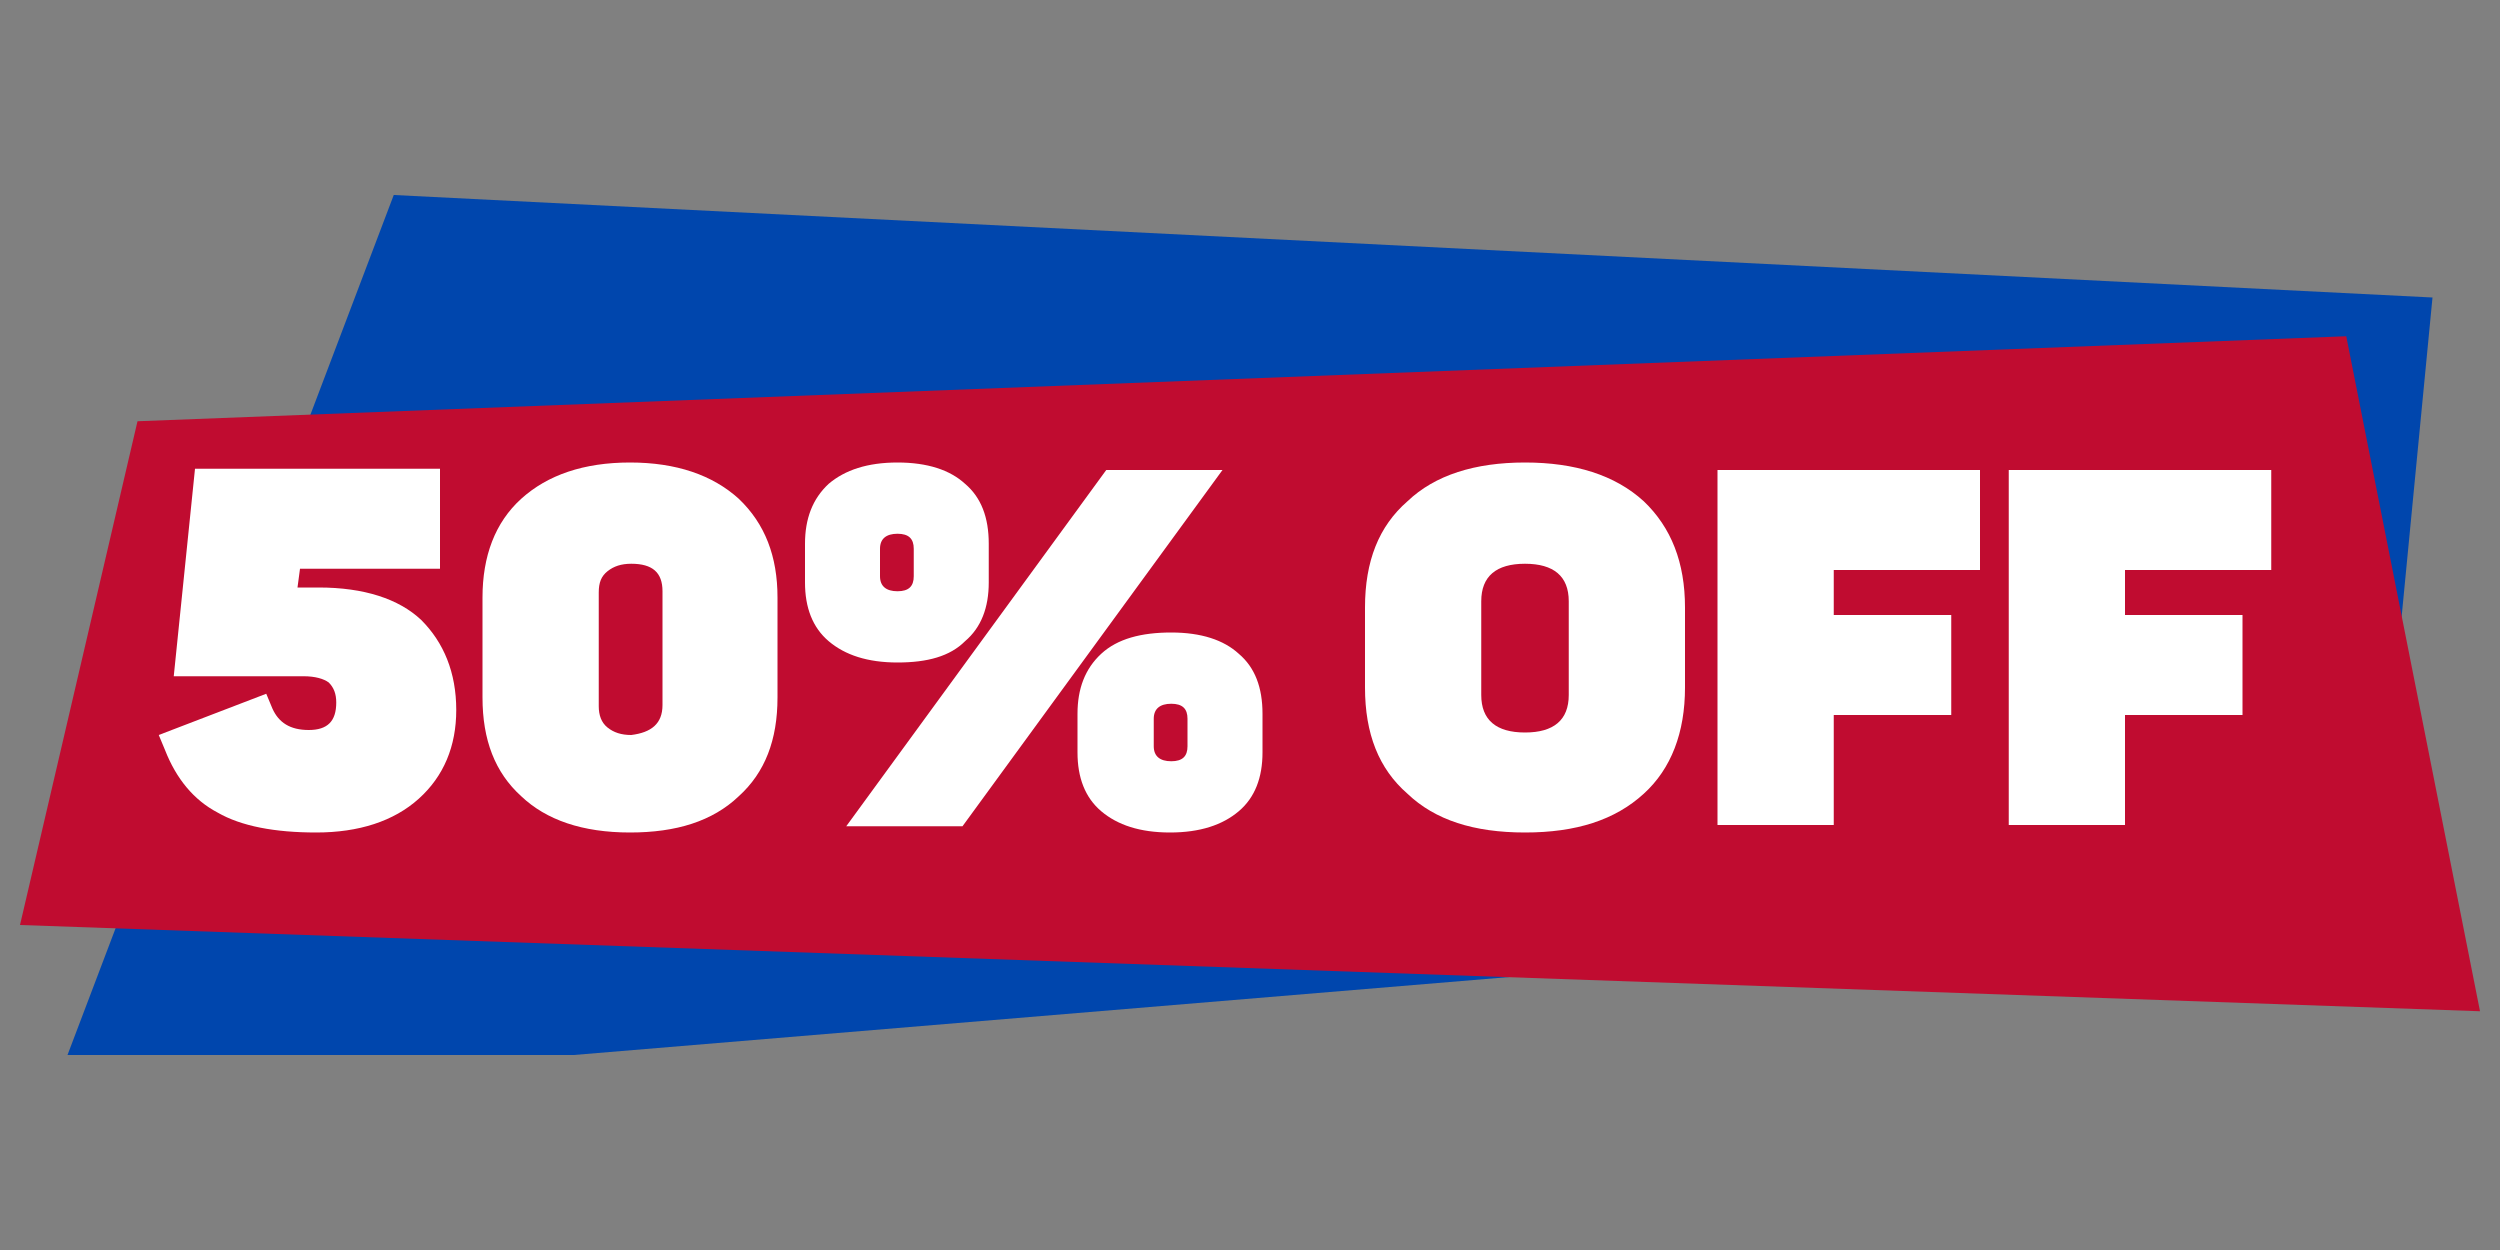 <?xml version="1.0" encoding="utf-8"?>
<!-- Generator: Adobe Illustrator 27.4.1, SVG Export Plug-In . SVG Version: 6.00 Build 0)  -->
<svg version="1.1" id="Capa_1" xmlns="http://www.w3.org/2000/svg" xmlns:xlink="http://www.w3.org/1999/xlink" x="0px" y="0px"
	 viewBox="0 0 200 100" style="enable-background:new 0 0 200 100;" xml:space="preserve">
<rect x="0" y="0" width="200" height="100" fill="#808080" stroke="none"/>
<style type="text/css">
	.st0{fill:#0046AD;}
	.st1{fill:#C00C30;}
	.st2{fill:#FFFFFF;}
</style>
<g>
	<polygon class="st0" points="45.9,84.4 5.4,84.4 31.5,15.6 194.6,23.8 189.9,72.4 	"/>
	<polygon class="st1" points="187.7,26.9 11,33.7 1.6,74 198.4,80.9 	"/>
	<g>
		<g>
			<path class="st2" d="M36.5,56.8c0,2.9-1,5.3-3,7.1s-4.8,2.7-8.2,2.7c-3.3,0-6-0.5-7.9-1.6c-1.9-1-3.3-2.7-4.2-5l-0.5-1.2l8.6-3.3
				l0.5,1.2c0.5,1.1,1.4,1.7,2.9,1.7c1.5,0,2.2-0.7,2.2-2.2c0-0.7-0.2-1.2-0.6-1.6c-0.4-0.3-1.1-0.5-2-0.5H13.9l1.7-16.6h19.6v8H24
				l-0.2,1.5h1.7c3.6,0,6.4,0.9,8.2,2.6C35.5,51.4,36.5,53.8,36.5,56.8z"/>
			<path class="st2" d="M38.6,55.8v-8c0-3.3,1-6,3.1-7.9c2.1-1.9,5-2.9,8.7-2.9c3.7,0,6.6,1,8.7,2.9c2.1,2,3.1,4.6,3.1,7.9v8
				c0,3.4-1,6-3.1,7.9c-2.1,2-5,2.9-8.7,2.9c-3.8,0-6.7-1-8.7-2.9C39.6,61.8,38.6,59.2,38.6,55.8z M53,56.4v-9.1
				c0-1.5-0.8-2.2-2.5-2.2c-0.8,0-1.4,0.2-1.9,0.6c-0.5,0.4-0.7,0.9-0.7,1.7v9.1c0,0.7,0.2,1.3,0.7,1.7c0.5,0.4,1.1,0.6,1.9,0.6
				C52.1,58.6,53,57.9,53,56.4z"/>
			<path class="st2" d="M71.8,37c2.4,0,4.2,0.6,5.4,1.7c1.3,1.1,1.9,2.7,1.9,4.8v3.1c0,2-0.6,3.6-1.9,4.7C76,52.5,74.2,53,71.8,53
				c-2.4,0-4.2-0.6-5.5-1.7c-1.3-1.1-1.9-2.7-1.9-4.7v-3.1c0-2,0.6-3.6,1.9-4.8C67.6,37.6,69.4,37,71.8,37z M97.8,37.6h-9.3
				L67.7,66.1H77L97.8,37.6z M73.1,46.1v-2.2c0-0.8-0.4-1.2-1.3-1.2c-0.9,0-1.4,0.4-1.4,1.2v2.2c0,0.8,0.5,1.2,1.4,1.2
				C72.7,47.3,73.1,46.9,73.1,46.1z M93.7,50.6c2.4,0,4.2,0.6,5.4,1.7c1.3,1.1,1.9,2.7,1.9,4.8v3.1c0,2-0.6,3.6-1.9,4.7
				c-1.3,1.1-3.1,1.7-5.5,1.7c-2.4,0-4.2-0.6-5.5-1.7c-1.3-1.1-1.9-2.7-1.9-4.7v-3.1c0-2,0.6-3.6,1.9-4.8S91.3,50.6,93.7,50.6z
				 M95,59.7v-2.2c0-0.8-0.4-1.2-1.3-1.2c-0.9,0-1.4,0.4-1.4,1.2v2.2c0,0.8,0.5,1.2,1.4,1.2C94.6,60.9,95,60.5,95,59.7z"/>
			<path class="st2" d="M109.2,55v-6.4c0-3.7,1.1-6.5,3.4-8.5c2.2-2.1,5.4-3.1,9.4-3.1c4,0,7.2,1,9.5,3.1c2.2,2.1,3.3,4.9,3.3,8.5
				V55c0,3.6-1.1,6.5-3.3,8.5c-2.3,2.1-5.4,3.1-9.5,3.1c-4.1,0-7.2-1-9.4-3.1C110.3,61.5,109.2,58.7,109.2,55z M125.5,55.6v-7.5
				c0-2-1.2-3-3.5-3s-3.5,1-3.5,3v7.5c0,2,1.2,3,3.5,3S125.5,57.6,125.5,55.6z"/>
			<path class="st2" d="M137.4,37.6h21v8h-11.7v3.6h9.4v8h-9.4v8.8h-9.3V37.6z"/>
			<path class="st2" d="M160.7,37.6h21v8h-11.7v3.6h9.4v8h-9.4v8.8h-9.3V37.6z"/>
		</g>
	</g>
</g>
</svg>
